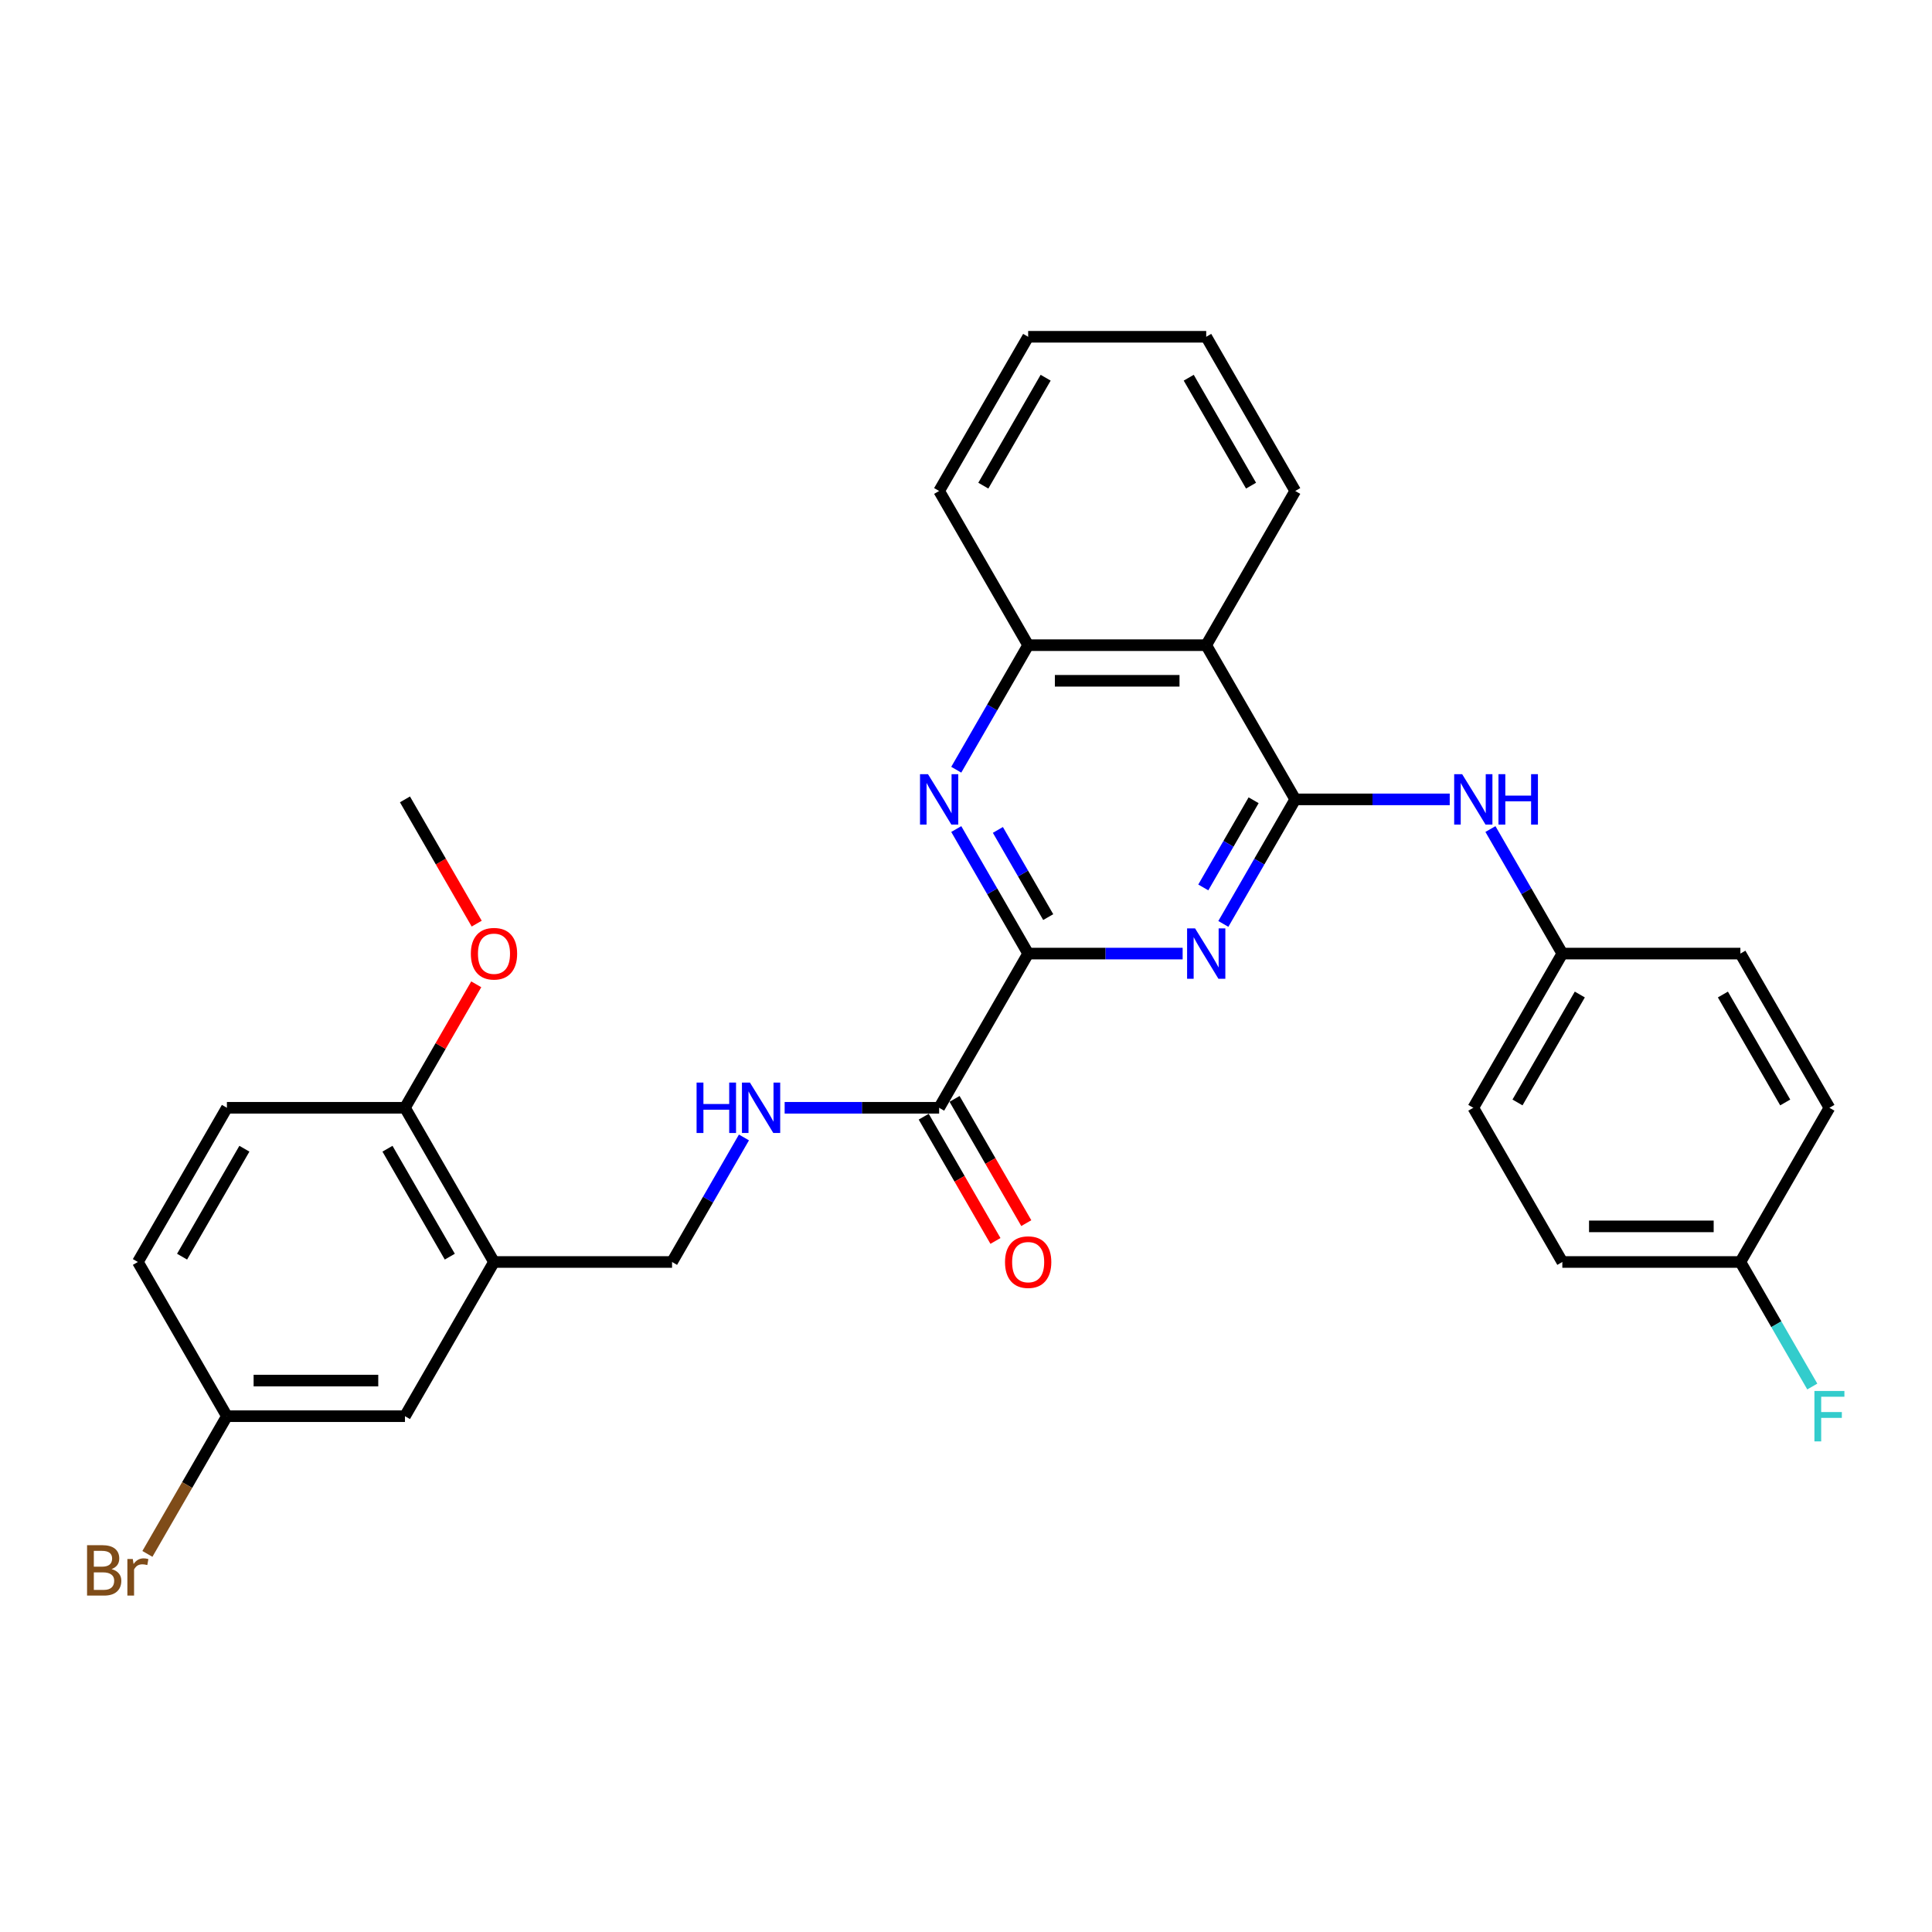 <?xml version='1.0' encoding='iso-8859-1'?>
<svg version='1.1' baseProfile='full'
              xmlns='http://www.w3.org/2000/svg'
                      xmlns:rdkit='http://www.rdkit.org/xml'
                      xmlns:xlink='http://www.w3.org/1999/xlink'
                  xml:space='preserve'
width='1000px' height='1000px' viewBox='0 0 1000 1000'>
<!-- END OF HEADER -->
<rect style='opacity:1.0;fill:#FFFFFF;stroke:none' width='1000' height='1000' x='0' y='0'> </rect>
<path class='bond-0' d='M 670.416,413.758 L 651.808,445.988' style='fill:none;fill-rule:evenodd;stroke:#000000;stroke-width:6px;stroke-linecap:butt;stroke-linejoin:miter;stroke-opacity:1' />
<path class='bond-0' d='M 651.808,445.988 L 633.2,478.218' style='fill:none;fill-rule:evenodd;stroke:#0000FF;stroke-width:6px;stroke-linecap:butt;stroke-linejoin:miter;stroke-opacity:1' />
<path class='bond-0' d='M 648.871,414.211 L 635.845,436.772' style='fill:none;fill-rule:evenodd;stroke:#000000;stroke-width:6px;stroke-linecap:butt;stroke-linejoin:miter;stroke-opacity:1' />
<path class='bond-0' d='M 635.845,436.772 L 622.82,459.333' style='fill:none;fill-rule:evenodd;stroke:#0000FF;stroke-width:6px;stroke-linecap:butt;stroke-linejoin:miter;stroke-opacity:1' />
<path class='bond-3' d='M 670.416,413.758 L 624.335,333.944' style='fill:none;fill-rule:evenodd;stroke:#000000;stroke-width:6px;stroke-linecap:butt;stroke-linejoin:miter;stroke-opacity:1' />
<path class='bond-6' d='M 670.416,413.758 L 710.396,413.758' style='fill:none;fill-rule:evenodd;stroke:#000000;stroke-width:6px;stroke-linecap:butt;stroke-linejoin:miter;stroke-opacity:1' />
<path class='bond-6' d='M 710.396,413.758 L 750.376,413.758' style='fill:none;fill-rule:evenodd;stroke:#0000FF;stroke-width:6px;stroke-linecap:butt;stroke-linejoin:miter;stroke-opacity:1' />
<path class='bond-1' d='M 612.133,493.572 L 572.154,493.572' style='fill:none;fill-rule:evenodd;stroke:#0000FF;stroke-width:6px;stroke-linecap:butt;stroke-linejoin:miter;stroke-opacity:1' />
<path class='bond-1' d='M 572.154,493.572 L 532.174,493.572' style='fill:none;fill-rule:evenodd;stroke:#000000;stroke-width:6px;stroke-linecap:butt;stroke-linejoin:miter;stroke-opacity:1' />
<path class='bond-4' d='M 532.174,493.572 L 486.093,573.386' style='fill:none;fill-rule:evenodd;stroke:#000000;stroke-width:6px;stroke-linecap:butt;stroke-linejoin:miter;stroke-opacity:1' />
<path class='bond-30' d='M 532.174,493.572 L 513.566,461.342' style='fill:none;fill-rule:evenodd;stroke:#000000;stroke-width:6px;stroke-linecap:butt;stroke-linejoin:miter;stroke-opacity:1' />
<path class='bond-30' d='M 513.566,461.342 L 494.958,429.112' style='fill:none;fill-rule:evenodd;stroke:#0000FF;stroke-width:6px;stroke-linecap:butt;stroke-linejoin:miter;stroke-opacity:1' />
<path class='bond-30' d='M 542.554,474.687 L 529.529,452.126' style='fill:none;fill-rule:evenodd;stroke:#000000;stroke-width:6px;stroke-linecap:butt;stroke-linejoin:miter;stroke-opacity:1' />
<path class='bond-30' d='M 529.529,452.126 L 516.503,429.565' style='fill:none;fill-rule:evenodd;stroke:#0000FF;stroke-width:6px;stroke-linecap:butt;stroke-linejoin:miter;stroke-opacity:1' />
<path class='bond-2' d='M 494.958,398.404 L 513.566,366.174' style='fill:none;fill-rule:evenodd;stroke:#0000FF;stroke-width:6px;stroke-linecap:butt;stroke-linejoin:miter;stroke-opacity:1' />
<path class='bond-2' d='M 513.566,366.174 L 532.174,333.944' style='fill:none;fill-rule:evenodd;stroke:#000000;stroke-width:6px;stroke-linecap:butt;stroke-linejoin:miter;stroke-opacity:1' />
<path class='bond-5' d='M 624.335,333.944 L 532.174,333.944' style='fill:none;fill-rule:evenodd;stroke:#000000;stroke-width:6px;stroke-linecap:butt;stroke-linejoin:miter;stroke-opacity:1' />
<path class='bond-5' d='M 610.511,352.376 L 545.998,352.376' style='fill:none;fill-rule:evenodd;stroke:#000000;stroke-width:6px;stroke-linecap:butt;stroke-linejoin:miter;stroke-opacity:1' />
<path class='bond-25' d='M 624.335,333.944 L 670.416,254.129' style='fill:none;fill-rule:evenodd;stroke:#000000;stroke-width:6px;stroke-linecap:butt;stroke-linejoin:miter;stroke-opacity:1' />
<path class='bond-8' d='M 486.093,573.386 L 446.113,573.386' style='fill:none;fill-rule:evenodd;stroke:#000000;stroke-width:6px;stroke-linecap:butt;stroke-linejoin:miter;stroke-opacity:1' />
<path class='bond-8' d='M 446.113,573.386 L 406.134,573.386' style='fill:none;fill-rule:evenodd;stroke:#0000FF;stroke-width:6px;stroke-linecap:butt;stroke-linejoin:miter;stroke-opacity:1' />
<path class='bond-12' d='M 478.112,577.994 L 496.677,610.151' style='fill:none;fill-rule:evenodd;stroke:#000000;stroke-width:6px;stroke-linecap:butt;stroke-linejoin:miter;stroke-opacity:1' />
<path class='bond-12' d='M 496.677,610.151 L 515.243,642.307' style='fill:none;fill-rule:evenodd;stroke:#FF0000;stroke-width:6px;stroke-linecap:butt;stroke-linejoin:miter;stroke-opacity:1' />
<path class='bond-12' d='M 494.074,568.778 L 512.64,600.935' style='fill:none;fill-rule:evenodd;stroke:#000000;stroke-width:6px;stroke-linecap:butt;stroke-linejoin:miter;stroke-opacity:1' />
<path class='bond-12' d='M 512.64,600.935 L 531.205,633.091' style='fill:none;fill-rule:evenodd;stroke:#FF0000;stroke-width:6px;stroke-linecap:butt;stroke-linejoin:miter;stroke-opacity:1' />
<path class='bond-26' d='M 532.174,333.944 L 486.093,254.129' style='fill:none;fill-rule:evenodd;stroke:#000000;stroke-width:6px;stroke-linecap:butt;stroke-linejoin:miter;stroke-opacity:1' />
<path class='bond-13' d='M 771.443,429.112 L 790.051,461.342' style='fill:none;fill-rule:evenodd;stroke:#0000FF;stroke-width:6px;stroke-linecap:butt;stroke-linejoin:miter;stroke-opacity:1' />
<path class='bond-13' d='M 790.051,461.342 L 808.659,493.572' style='fill:none;fill-rule:evenodd;stroke:#000000;stroke-width:6px;stroke-linecap:butt;stroke-linejoin:miter;stroke-opacity:1' />
<path class='bond-7' d='M 255.689,653.201 L 347.851,653.201' style='fill:none;fill-rule:evenodd;stroke:#000000;stroke-width:6px;stroke-linecap:butt;stroke-linejoin:miter;stroke-opacity:1' />
<path class='bond-10' d='M 255.689,653.201 L 209.608,573.386' style='fill:none;fill-rule:evenodd;stroke:#000000;stroke-width:6px;stroke-linecap:butt;stroke-linejoin:miter;stroke-opacity:1' />
<path class='bond-10' d='M 232.814,650.445 L 200.558,594.575' style='fill:none;fill-rule:evenodd;stroke:#000000;stroke-width:6px;stroke-linecap:butt;stroke-linejoin:miter;stroke-opacity:1' />
<path class='bond-11' d='M 255.689,653.201 L 209.608,733.015' style='fill:none;fill-rule:evenodd;stroke:#000000;stroke-width:6px;stroke-linecap:butt;stroke-linejoin:miter;stroke-opacity:1' />
<path class='bond-9' d='M 385.067,588.741 L 366.459,620.971' style='fill:none;fill-rule:evenodd;stroke:#0000FF;stroke-width:6px;stroke-linecap:butt;stroke-linejoin:miter;stroke-opacity:1' />
<path class='bond-9' d='M 366.459,620.971 L 347.851,653.201' style='fill:none;fill-rule:evenodd;stroke:#000000;stroke-width:6px;stroke-linecap:butt;stroke-linejoin:miter;stroke-opacity:1' />
<path class='bond-14' d='M 209.608,573.386 L 117.447,573.386' style='fill:none;fill-rule:evenodd;stroke:#000000;stroke-width:6px;stroke-linecap:butt;stroke-linejoin:miter;stroke-opacity:1' />
<path class='bond-22' d='M 209.608,573.386 L 228.057,541.433' style='fill:none;fill-rule:evenodd;stroke:#000000;stroke-width:6px;stroke-linecap:butt;stroke-linejoin:miter;stroke-opacity:1' />
<path class='bond-22' d='M 228.057,541.433 L 246.505,509.479' style='fill:none;fill-rule:evenodd;stroke:#FF0000;stroke-width:6px;stroke-linecap:butt;stroke-linejoin:miter;stroke-opacity:1' />
<path class='bond-15' d='M 209.608,733.015 L 117.447,733.015' style='fill:none;fill-rule:evenodd;stroke:#000000;stroke-width:6px;stroke-linecap:butt;stroke-linejoin:miter;stroke-opacity:1' />
<path class='bond-15' d='M 195.784,714.583 L 131.271,714.583' style='fill:none;fill-rule:evenodd;stroke:#000000;stroke-width:6px;stroke-linecap:butt;stroke-linejoin:miter;stroke-opacity:1' />
<path class='bond-20' d='M 808.659,493.572 L 900.82,493.572' style='fill:none;fill-rule:evenodd;stroke:#000000;stroke-width:6px;stroke-linecap:butt;stroke-linejoin:miter;stroke-opacity:1' />
<path class='bond-21' d='M 808.659,493.572 L 762.578,573.386' style='fill:none;fill-rule:evenodd;stroke:#000000;stroke-width:6px;stroke-linecap:butt;stroke-linejoin:miter;stroke-opacity:1' />
<path class='bond-21' d='M 817.709,514.76 L 785.453,570.63' style='fill:none;fill-rule:evenodd;stroke:#000000;stroke-width:6px;stroke-linecap:butt;stroke-linejoin:miter;stroke-opacity:1' />
<path class='bond-33' d='M 117.447,573.386 L 71.366,653.201' style='fill:none;fill-rule:evenodd;stroke:#000000;stroke-width:6px;stroke-linecap:butt;stroke-linejoin:miter;stroke-opacity:1' />
<path class='bond-33' d='M 126.497,594.575 L 94.241,650.445' style='fill:none;fill-rule:evenodd;stroke:#000000;stroke-width:6px;stroke-linecap:butt;stroke-linejoin:miter;stroke-opacity:1' />
<path class='bond-17' d='M 117.447,733.015 L 71.366,653.201' style='fill:none;fill-rule:evenodd;stroke:#000000;stroke-width:6px;stroke-linecap:butt;stroke-linejoin:miter;stroke-opacity:1' />
<path class='bond-18' d='M 117.447,733.015 L 96.87,768.655' style='fill:none;fill-rule:evenodd;stroke:#000000;stroke-width:6px;stroke-linecap:butt;stroke-linejoin:miter;stroke-opacity:1' />
<path class='bond-18' d='M 96.87,768.655 L 76.293,804.295' style='fill:none;fill-rule:evenodd;stroke:#7F4C19;stroke-width:6px;stroke-linecap:butt;stroke-linejoin:miter;stroke-opacity:1' />
<path class='bond-16' d='M 900.82,653.201 L 808.659,653.201' style='fill:none;fill-rule:evenodd;stroke:#000000;stroke-width:6px;stroke-linecap:butt;stroke-linejoin:miter;stroke-opacity:1' />
<path class='bond-16' d='M 886.996,634.768 L 822.483,634.768' style='fill:none;fill-rule:evenodd;stroke:#000000;stroke-width:6px;stroke-linecap:butt;stroke-linejoin:miter;stroke-opacity:1' />
<path class='bond-19' d='M 900.82,653.201 L 919.428,685.431' style='fill:none;fill-rule:evenodd;stroke:#000000;stroke-width:6px;stroke-linecap:butt;stroke-linejoin:miter;stroke-opacity:1' />
<path class='bond-19' d='M 919.428,685.431 L 938.036,717.661' style='fill:none;fill-rule:evenodd;stroke:#33CCCC;stroke-width:6px;stroke-linecap:butt;stroke-linejoin:miter;stroke-opacity:1' />
<path class='bond-31' d='M 900.82,653.201 L 946.901,573.386' style='fill:none;fill-rule:evenodd;stroke:#000000;stroke-width:6px;stroke-linecap:butt;stroke-linejoin:miter;stroke-opacity:1' />
<path class='bond-23' d='M 900.82,493.572 L 946.901,573.386' style='fill:none;fill-rule:evenodd;stroke:#000000;stroke-width:6px;stroke-linecap:butt;stroke-linejoin:miter;stroke-opacity:1' />
<path class='bond-23' d='M 891.769,514.76 L 924.026,570.63' style='fill:none;fill-rule:evenodd;stroke:#000000;stroke-width:6px;stroke-linecap:butt;stroke-linejoin:miter;stroke-opacity:1' />
<path class='bond-24' d='M 762.578,573.386 L 808.659,653.201' style='fill:none;fill-rule:evenodd;stroke:#000000;stroke-width:6px;stroke-linecap:butt;stroke-linejoin:miter;stroke-opacity:1' />
<path class='bond-27' d='M 246.739,478.071 L 228.174,445.914' style='fill:none;fill-rule:evenodd;stroke:#FF0000;stroke-width:6px;stroke-linecap:butt;stroke-linejoin:miter;stroke-opacity:1' />
<path class='bond-27' d='M 228.174,445.914 L 209.608,413.758' style='fill:none;fill-rule:evenodd;stroke:#000000;stroke-width:6px;stroke-linecap:butt;stroke-linejoin:miter;stroke-opacity:1' />
<path class='bond-28' d='M 670.416,254.129 L 624.335,174.315' style='fill:none;fill-rule:evenodd;stroke:#000000;stroke-width:6px;stroke-linecap:butt;stroke-linejoin:miter;stroke-opacity:1' />
<path class='bond-28' d='M 647.541,251.373 L 615.285,195.503' style='fill:none;fill-rule:evenodd;stroke:#000000;stroke-width:6px;stroke-linecap:butt;stroke-linejoin:miter;stroke-opacity:1' />
<path class='bond-32' d='M 486.093,254.129 L 532.174,174.315' style='fill:none;fill-rule:evenodd;stroke:#000000;stroke-width:6px;stroke-linecap:butt;stroke-linejoin:miter;stroke-opacity:1' />
<path class='bond-32' d='M 508.968,251.373 L 541.225,195.503' style='fill:none;fill-rule:evenodd;stroke:#000000;stroke-width:6px;stroke-linecap:butt;stroke-linejoin:miter;stroke-opacity:1' />
<path class='bond-29' d='M 624.335,174.315 L 532.174,174.315' style='fill:none;fill-rule:evenodd;stroke:#000000;stroke-width:6px;stroke-linecap:butt;stroke-linejoin:miter;stroke-opacity:1' />
<path  class='atom-1' d='M 618.566 480.522
L 627.119 494.346
Q 627.967 495.71, 629.331 498.18
Q 630.695 500.65, 630.768 500.798
L 630.768 480.522
L 634.234 480.522
L 634.234 506.622
L 630.658 506.622
L 621.478 491.508
Q 620.409 489.738, 619.267 487.711
Q 618.161 485.683, 617.829 485.056
L 617.829 506.622
L 614.437 506.622
L 614.437 480.522
L 618.566 480.522
' fill='#0000FF'/>
<path  class='atom-3' d='M 480.324 400.708
L 488.876 414.532
Q 489.724 415.896, 491.088 418.366
Q 492.452 420.836, 492.526 420.983
L 492.526 400.708
L 495.991 400.708
L 495.991 426.808
L 492.415 426.808
L 483.236 411.693
Q 482.167 409.924, 481.024 407.896
Q 479.918 405.869, 479.586 405.242
L 479.586 426.808
L 476.195 426.808
L 476.195 400.708
L 480.324 400.708
' fill='#0000FF'/>
<path  class='atom-7' d='M 756.808 400.708
L 765.361 414.532
Q 766.209 415.896, 767.573 418.366
Q 768.937 420.836, 769.011 420.983
L 769.011 400.708
L 772.476 400.708
L 772.476 426.808
L 768.9 426.808
L 759.721 411.693
Q 758.652 409.924, 757.509 407.896
Q 756.403 405.869, 756.071 405.242
L 756.071 426.808
L 752.68 426.808
L 752.68 400.708
L 756.808 400.708
' fill='#0000FF'/>
<path  class='atom-7' d='M 775.609 400.708
L 779.148 400.708
L 779.148 411.804
L 792.493 411.804
L 792.493 400.708
L 796.032 400.708
L 796.032 426.808
L 792.493 426.808
L 792.493 414.753
L 779.148 414.753
L 779.148 426.808
L 775.609 426.808
L 775.609 400.708
' fill='#0000FF'/>
<path  class='atom-9' d='M 360.551 560.336
L 364.09 560.336
L 364.09 571.433
L 377.435 571.433
L 377.435 560.336
L 380.974 560.336
L 380.974 586.436
L 377.435 586.436
L 377.435 574.382
L 364.09 574.382
L 364.09 586.436
L 360.551 586.436
L 360.551 560.336
' fill='#0000FF'/>
<path  class='atom-9' d='M 388.162 560.336
L 396.715 574.161
Q 397.563 575.525, 398.927 577.994
Q 400.291 580.464, 400.364 580.612
L 400.364 560.336
L 403.83 560.336
L 403.83 586.436
L 400.254 586.436
L 391.074 571.322
Q 390.005 569.552, 388.863 567.525
Q 387.757 565.497, 387.425 564.871
L 387.425 586.436
L 384.033 586.436
L 384.033 560.336
L 388.162 560.336
' fill='#0000FF'/>
<path  class='atom-13' d='M 520.193 653.274
Q 520.193 647.007, 523.289 643.505
Q 526.386 640.003, 532.174 640.003
Q 537.962 640.003, 541.058 643.505
Q 544.155 647.007, 544.155 653.274
Q 544.155 659.615, 541.021 663.228
Q 537.888 666.804, 532.174 666.804
Q 526.423 666.804, 523.289 663.228
Q 520.193 659.652, 520.193 653.274
M 532.174 663.855
Q 536.155 663.855, 538.293 661.2
Q 540.468 658.509, 540.468 653.274
Q 540.468 648.15, 538.293 645.57
Q 536.155 642.952, 532.174 642.952
Q 528.192 642.952, 526.017 645.533
Q 523.879 648.113, 523.879 653.274
Q 523.879 658.546, 526.017 661.2
Q 528.192 663.855, 532.174 663.855
' fill='#FF0000'/>
<path  class='atom-19' d='M 57.744 812.166
Q 60.251 812.866, 61.505 814.414
Q 62.795 815.926, 62.795 818.175
Q 62.795 821.787, 60.472 823.852
Q 58.187 825.879, 53.837 825.879
L 45.063 825.879
L 45.063 799.779
L 52.768 799.779
Q 57.228 799.779, 59.477 801.586
Q 61.726 803.392, 61.726 806.71
Q 61.726 810.654, 57.744 812.166
M 48.565 802.728
L 48.565 810.912
L 52.768 810.912
Q 55.348 810.912, 56.675 809.88
Q 58.039 808.811, 58.039 806.71
Q 58.039 802.728, 52.768 802.728
L 48.565 802.728
M 53.837 822.93
Q 56.38 822.93, 57.744 821.714
Q 59.108 820.497, 59.108 818.175
Q 59.108 816.036, 57.597 814.967
Q 56.122 813.861, 53.284 813.861
L 48.565 813.861
L 48.565 822.93
L 53.837 822.93
' fill='#7F4C19'/>
<path  class='atom-19' d='M 68.73 806.931
L 69.136 809.548
Q 71.126 806.599, 74.37 806.599
Q 75.403 806.599, 76.803 806.968
L 76.25 810.064
Q 74.665 809.696, 73.781 809.696
Q 72.232 809.696, 71.2 810.322
Q 70.205 810.912, 69.394 812.35
L 69.394 825.879
L 65.928 825.879
L 65.928 806.931
L 68.73 806.931
' fill='#7F4C19'/>
<path  class='atom-20' d='M 939.141 719.965
L 954.661 719.965
L 954.661 722.951
L 942.643 722.951
L 942.643 730.877
L 953.334 730.877
L 953.334 733.9
L 942.643 733.9
L 942.643 746.065
L 939.141 746.065
L 939.141 719.965
' fill='#33CCCC'/>
<path  class='atom-23' d='M 243.708 493.646
Q 243.708 487.379, 246.805 483.877
Q 249.901 480.375, 255.689 480.375
Q 261.477 480.375, 264.573 483.877
Q 267.67 487.379, 267.67 493.646
Q 267.67 499.987, 264.537 503.599
Q 261.403 507.175, 255.689 507.175
Q 249.938 507.175, 246.805 503.599
Q 243.708 500.023, 243.708 493.646
M 255.689 504.226
Q 259.67 504.226, 261.809 501.572
Q 263.984 498.881, 263.984 493.646
Q 263.984 488.522, 261.809 485.941
Q 259.67 483.324, 255.689 483.324
Q 251.708 483.324, 249.533 485.904
Q 247.395 488.485, 247.395 493.646
Q 247.395 498.917, 249.533 501.572
Q 251.708 504.226, 255.689 504.226
' fill='#FF0000'/>
</svg>

